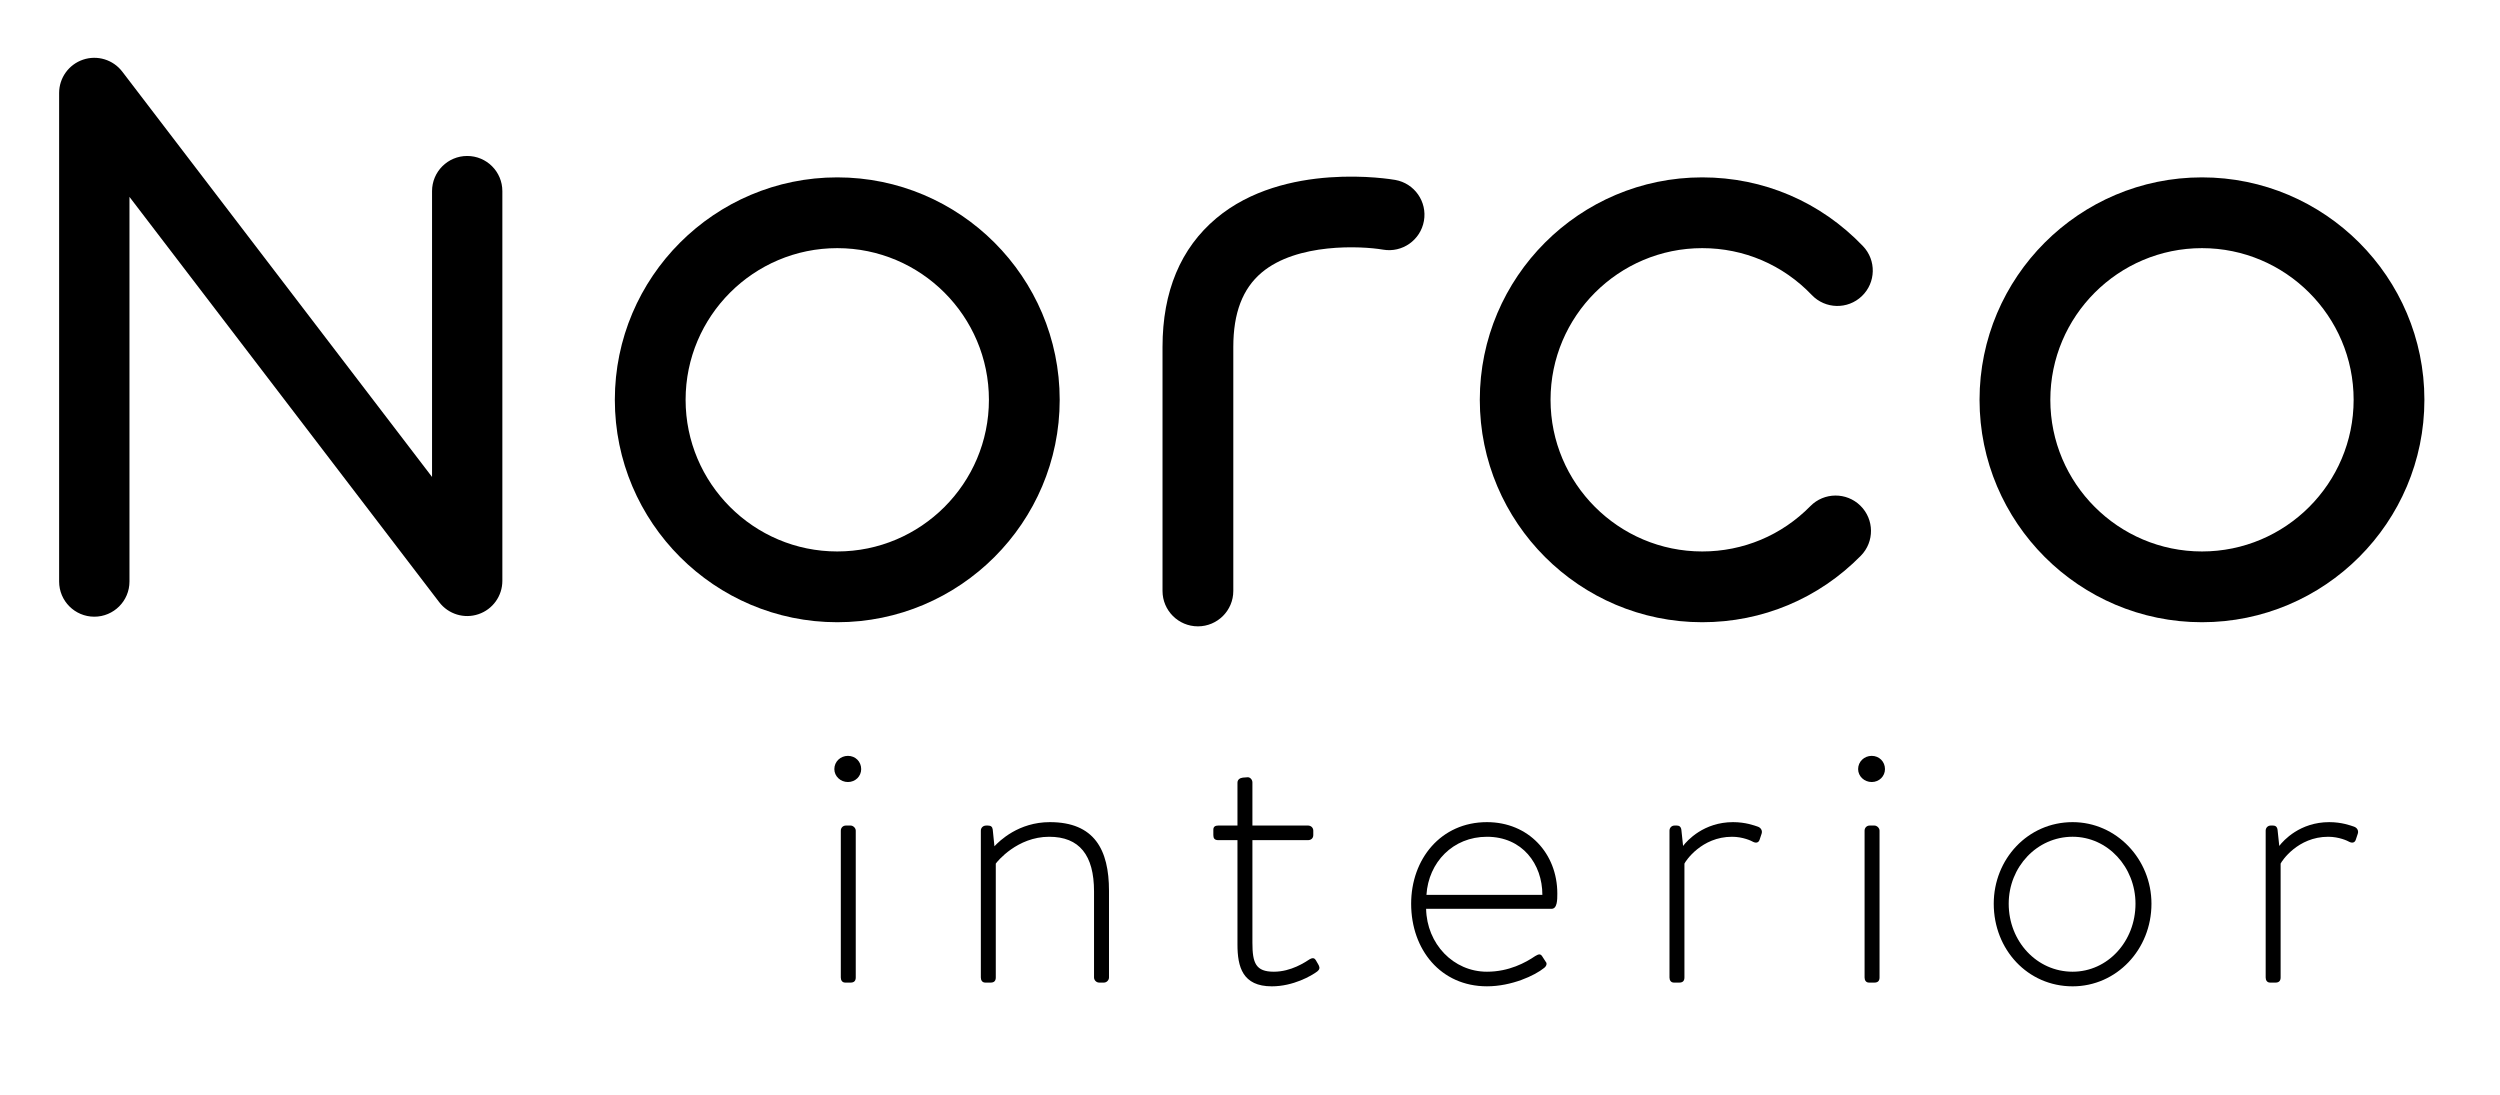 <?xml version="1.0" encoding="UTF-8"?>
<svg xmlns="http://www.w3.org/2000/svg" width="137" height="60" viewBox="0 0 137 60" fill="currentColor" class="Logo_container__1LJ4r logo">
  <mask id="mask0_1452_2376" maskUnits="userSpaceOnUse" x="0" y="0" width="137" height="60">
    <path d="M0 4.66991e-07H136.098V60H0V4.66991e-07Z" fill="white"></path>
  </mask>
  <g mask="url(#mask0_1452_2376)">
    <path d="M45.882 13.598C41.299 13.598 37.571 17.326 37.571 21.909C37.571 26.492 41.299 30.22 45.882 30.22C50.465 30.22 54.193 26.492 54.193 21.909C54.193 17.326 50.465 13.598 45.882 13.598ZM45.882 34.098C39.161 34.098 33.693 28.63 33.693 21.909C33.693 15.188 39.161 9.72 45.882 9.72C52.603 9.72 58.071 15.188 58.071 21.909C58.071 28.63 52.603 34.098 45.882 34.098Z"></path>
    <path d="M120.668 13.598C116.085 13.598 112.358 17.326 112.358 21.909C112.358 26.492 116.085 30.22 120.668 30.22C125.25 30.22 128.979 26.492 128.979 21.909C128.979 17.326 125.25 13.598 120.668 13.598ZM120.668 34.098C113.947 34.098 108.479 28.63 108.479 21.909C108.479 15.188 113.947 9.72 120.668 9.72C127.39 9.72 132.857 15.188 132.857 21.909C132.857 28.63 127.39 34.098 120.668 34.098Z"></path>
    <path d="M65.646 34.324C64.575 34.324 63.706 33.455 63.706 32.385V19.015C63.706 15.974 64.699 13.6 66.656 11.958C70.385 8.83 76.213 9.817 76.46 9.86C77.514 10.047 78.218 11.052 78.031 12.107C77.844 13.16 76.841 13.863 75.789 13.68C74.593 13.476 71.073 13.305 69.139 14.937C68.093 15.819 67.585 17.153 67.585 19.015V32.385C67.585 33.455 66.716 34.324 65.646 34.324Z"></path>
    <path d="M93.282 34.098C86.561 34.098 81.093 28.63 81.093 21.909C81.093 15.188 86.561 9.72 93.282 9.72C96.638 9.72 99.766 11.058 102.09 13.487C102.831 14.261 102.803 15.488 102.029 16.228C101.256 16.968 100.028 16.942 99.289 16.169C97.703 14.51 95.57 13.598 93.282 13.598C88.699 13.598 84.97 17.326 84.97 21.909C84.97 26.492 88.699 30.22 93.282 30.22C95.528 30.22 97.632 29.338 99.209 27.735C99.96 26.972 101.188 26.962 101.951 27.713C102.714 28.464 102.725 29.691 101.974 30.454C99.663 32.804 96.576 34.098 93.282 34.098Z"></path>
    <path d="M5.168 33.795C4.103 33.795 3.24 32.933 3.24 31.868V5.095C3.24 4.269 3.767 3.535 4.55 3.27C5.332 3.005 6.197 3.268 6.699 3.924L23.676 26.137V10.474C23.676 9.409 24.539 8.547 25.602 8.547C26.668 8.547 27.529 9.409 27.529 10.474V31.832C27.529 32.658 27.003 33.393 26.22 33.657C25.438 33.923 24.573 33.659 24.071 33.002L7.095 10.79V31.868C7.095 32.933 6.232 33.795 5.168 33.795Z"></path>
    <path d="M46.076 45.519C46.076 45.37 46.187 45.24 46.355 45.24H46.616C46.746 45.24 46.895 45.37 46.895 45.519V53.566C46.895 53.752 46.802 53.846 46.616 53.846H46.318C46.15 53.846 46.076 53.715 46.076 53.566V45.519ZM45.722 42.147C45.722 41.737 46.057 41.421 46.467 41.421C46.877 41.421 47.193 41.737 47.193 42.147C47.193 42.538 46.877 42.855 46.467 42.855C46.057 42.855 45.722 42.538 45.722 42.147Z"></path>
    <path d="M53.75 45.519C53.75 45.37 53.862 45.24 54.048 45.24H54.141C54.309 45.24 54.383 45.314 54.402 45.463L54.495 46.376C54.774 46.078 55.818 45.053 57.532 45.053C59.971 45.053 60.773 46.562 60.773 48.816V53.566C60.773 53.715 60.642 53.846 60.493 53.846H60.233C60.083 53.846 59.953 53.715 59.953 53.566V48.853C59.953 46.861 59.152 45.855 57.494 45.855C55.743 45.855 54.644 47.214 54.569 47.326V53.566C54.569 53.752 54.477 53.846 54.29 53.846H53.992C53.825 53.846 53.75 53.715 53.75 53.566V45.519Z"></path>
    <path d="M67.813 46.041H66.77C66.546 46.041 66.491 45.929 66.491 45.761V45.463C66.491 45.296 66.603 45.239 66.77 45.239H67.813V42.893C67.813 42.725 67.943 42.632 68.112 42.613L68.354 42.595C68.502 42.576 68.632 42.725 68.632 42.874V45.239H71.669C71.855 45.239 71.968 45.37 71.968 45.519V45.761C71.968 45.929 71.855 46.041 71.669 46.041H68.632V51.666C68.632 52.784 68.819 53.25 69.807 53.25C70.757 53.25 71.52 52.728 71.781 52.561C71.986 52.449 72.061 52.542 72.117 52.635L72.266 52.896C72.341 53.045 72.302 53.138 72.191 53.231C71.874 53.473 70.868 54.051 69.695 54.051C68.093 54.051 67.813 52.989 67.813 51.759V46.041Z"></path>
    <path d="M84.522 49.04C84.522 47.345 83.423 45.855 81.485 45.855C79.622 45.855 78.282 47.252 78.169 49.04H84.522ZM81.485 45.053C83.758 45.053 85.341 46.767 85.341 48.965C85.341 49.3 85.341 49.803 85.025 49.803H78.151C78.188 51.722 79.641 53.25 81.485 53.25C82.696 53.25 83.609 52.747 84.13 52.392C84.317 52.281 84.41 52.262 84.503 52.392L84.708 52.709C84.783 52.784 84.763 52.933 84.615 53.045C84.112 53.455 82.845 54.05 81.485 54.05C78.952 54.05 77.331 52.039 77.331 49.524C77.331 47.084 78.952 45.053 81.485 45.053Z"></path>
    <path d="M91.488 45.519C91.488 45.37 91.599 45.24 91.767 45.24H91.897C92.028 45.24 92.121 45.314 92.14 45.482L92.233 46.358C92.457 46.059 93.369 45.053 94.971 45.053C95.66 45.053 96.144 45.24 96.313 45.295C96.499 45.352 96.592 45.519 96.536 45.687L96.424 46.022C96.368 46.19 96.219 46.208 96.07 46.133C95.977 46.078 95.511 45.855 94.915 45.855C93.239 45.855 92.363 47.196 92.307 47.326V53.566C92.307 53.752 92.214 53.846 92.028 53.846H91.73C91.562 53.846 91.488 53.715 91.488 53.566V45.519Z"></path>
    <path d="M102.179 45.519C102.179 45.37 102.291 45.24 102.459 45.24H102.719C102.849 45.24 102.999 45.37 102.999 45.519V53.566C102.999 53.752 102.906 53.846 102.719 53.846H102.421C102.253 53.846 102.179 53.715 102.179 53.566V45.519ZM101.825 42.147C101.825 41.737 102.16 41.421 102.57 41.421C102.98 41.421 103.297 41.737 103.297 42.147C103.297 42.538 102.98 42.855 102.57 42.855C102.16 42.855 101.825 42.538 101.825 42.147Z"></path>
    <path d="M113.579 53.25C115.498 53.25 117.025 51.592 117.025 49.524C117.025 47.512 115.498 45.854 113.579 45.854C111.623 45.854 110.077 47.512 110.077 49.524C110.077 51.592 111.623 53.25 113.579 53.25ZM113.579 45.053C115.982 45.053 117.9 47.084 117.9 49.524C117.9 52.039 115.982 54.051 113.579 54.051C111.12 54.051 109.257 52.039 109.257 49.524C109.257 47.084 111.12 45.053 113.579 45.053Z"></path>
    <path d="M124.159 45.519C124.159 45.37 124.27 45.24 124.438 45.24H124.568C124.699 45.24 124.792 45.314 124.811 45.482L124.904 46.358C125.128 46.059 126.04 45.053 127.642 45.053C128.331 45.053 128.815 45.24 128.984 45.295C129.17 45.352 129.263 45.519 129.207 45.687L129.095 46.022C129.039 46.19 128.89 46.208 128.741 46.133C128.648 46.078 128.182 45.855 127.586 45.855C125.91 45.855 125.034 47.196 124.978 47.326V53.566C124.978 53.752 124.885 53.846 124.699 53.846H124.401C124.233 53.846 124.159 53.715 124.159 53.566V45.519Z"></path>
  </g>
</svg>
